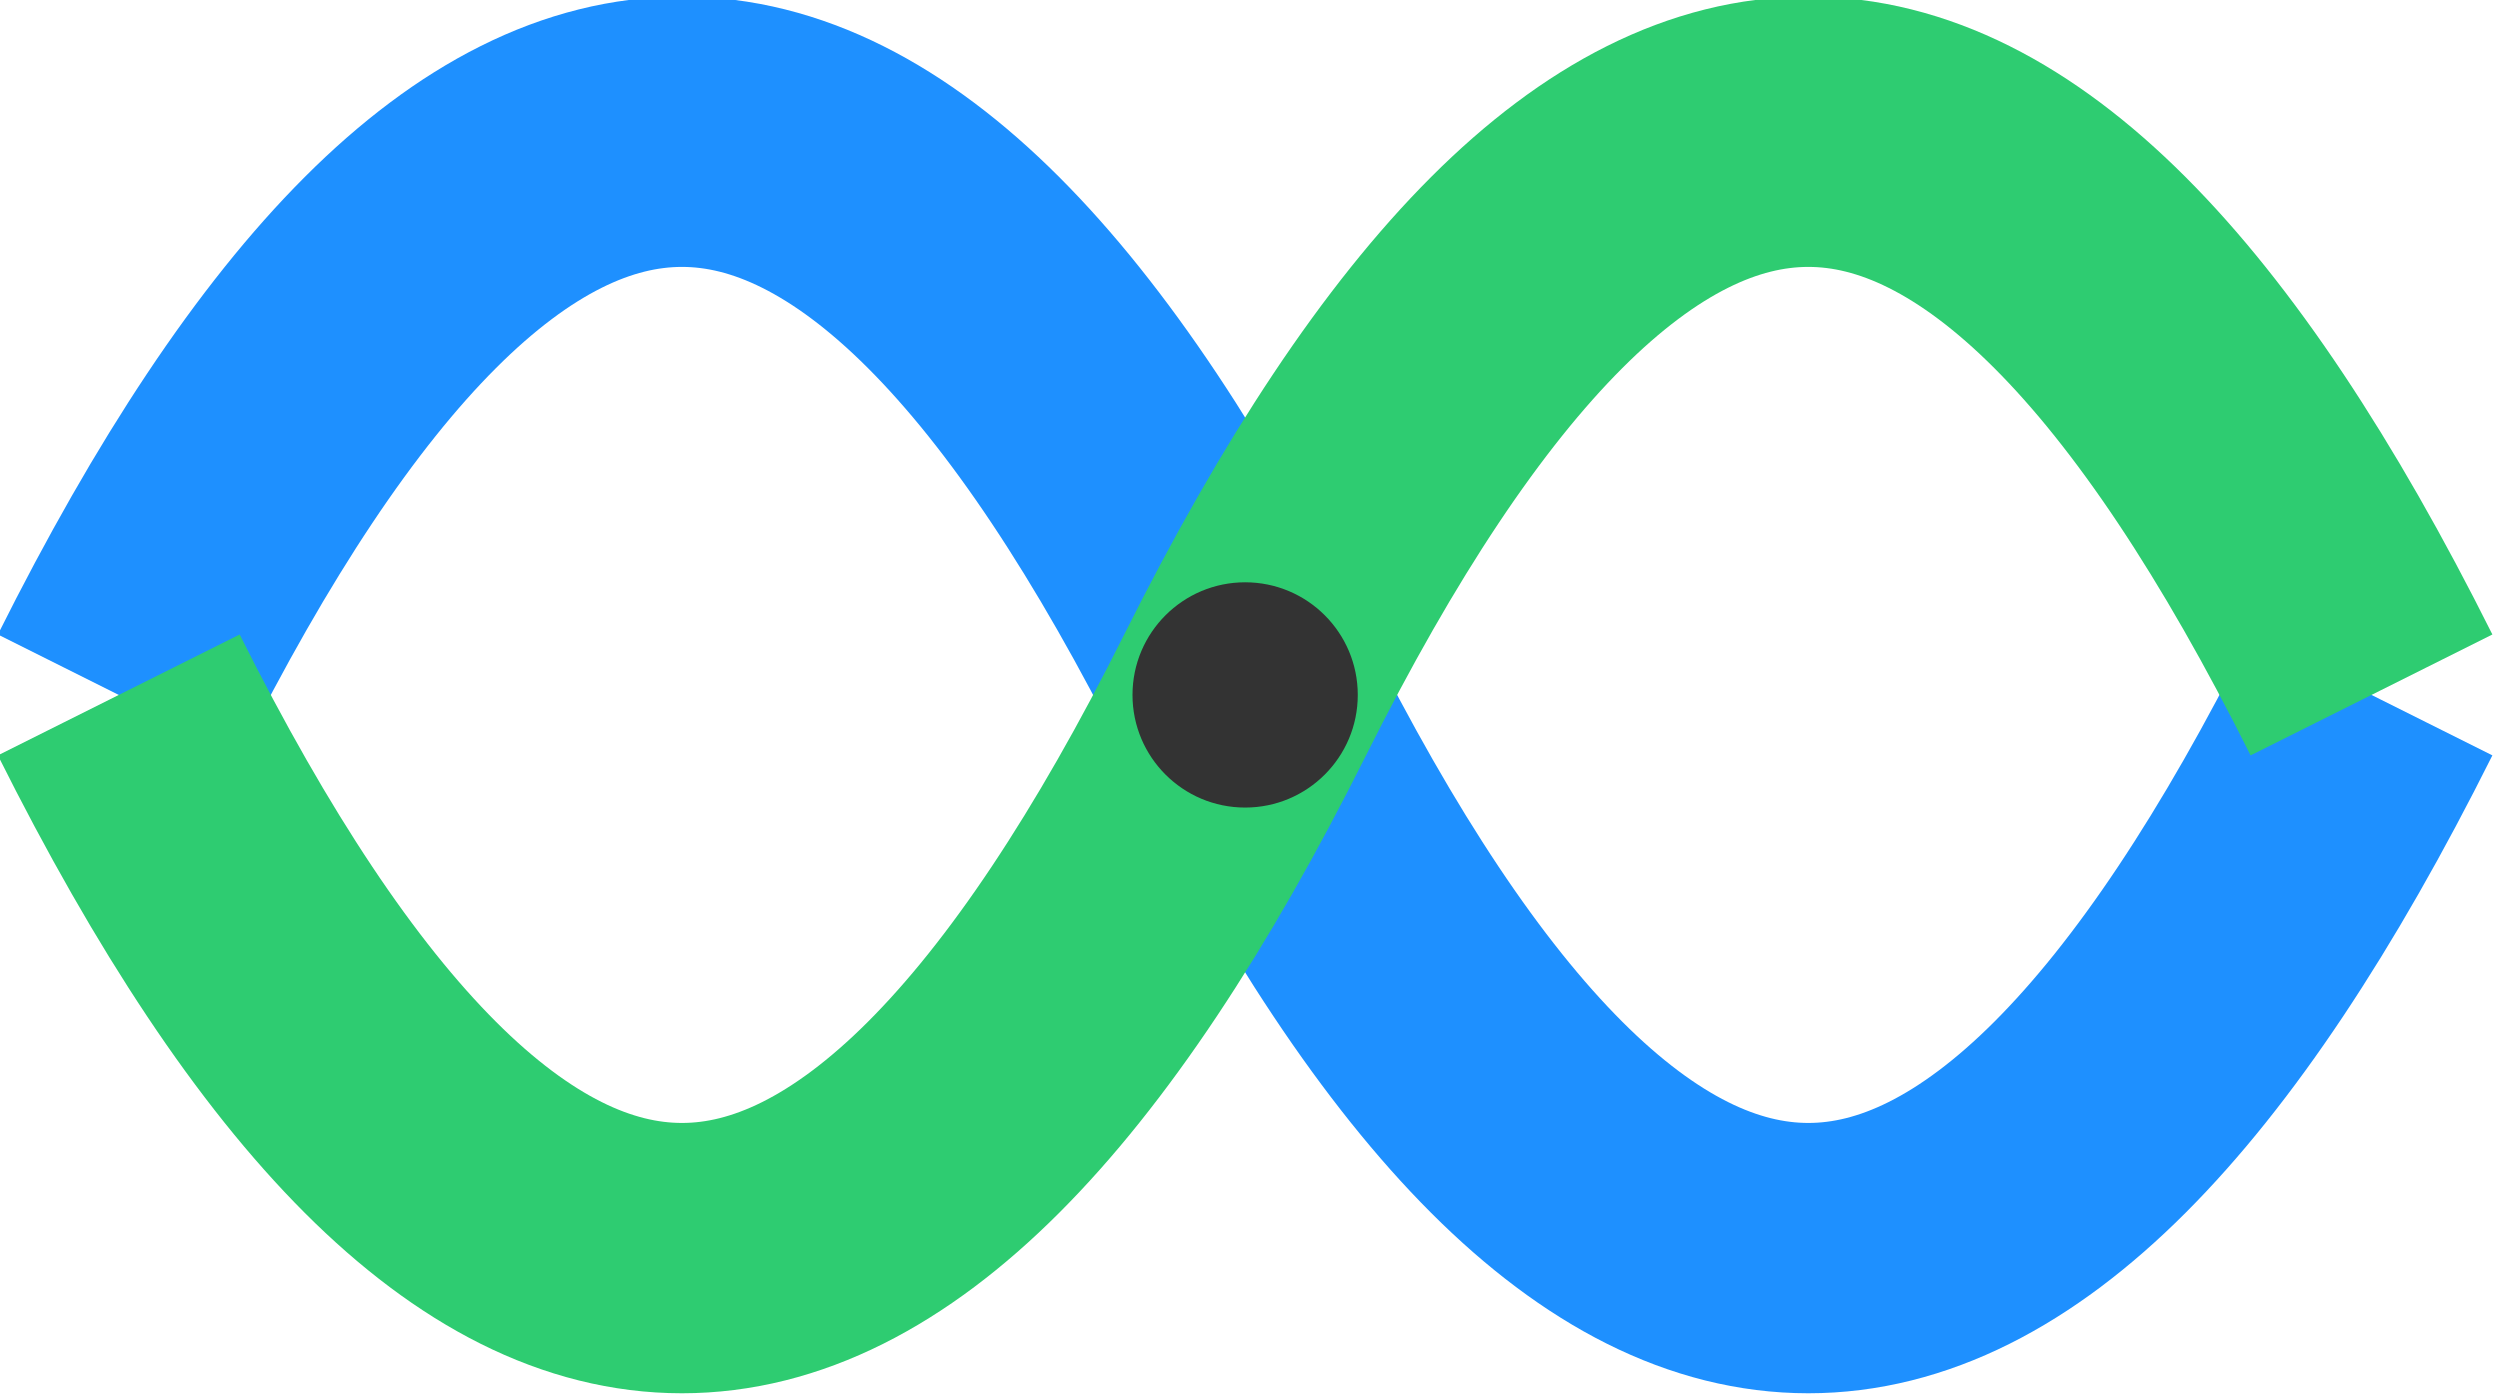 <?xml version="1.0" encoding="UTF-8" standalone="no"?>
<!-- Created with Inkscape (http://www.inkscape.org/) -->

<svg
   width="14.649mm"
   height="8.202mm"
   viewBox="0 0 14.649 8.202"
   version="1.1"
   id="svg1"
   xmlns="http://www.w3.org/2000/svg"
   xmlns:svg="http://www.w3.org/2000/svg">
  <defs
     id="defs1" />
  <g
     id="layer1"
     transform="translate(-0.521,-0.319)">
    <g
       transform="matrix(0.132,0,0,0.132,-5.383,-8.809)"
       id="g3">
      <path
         d="m 50,100 q 25,-50 50,0 25,50 50,0"
         fill="none"
         stroke="#1e90ff"
         stroke-width="12"
         id="path2" />
      <path
         d="m 50,100 q 25,50 50,0 25,-50 50,0"
         fill="none"
         stroke="#2ecc71"
         stroke-width="12"
         id="path3" />
      <circle
         cx="100"
         cy="100"
         r="5"
         fill="#333333"
         id="circle3" />
    </g>
  </g>
</svg>
